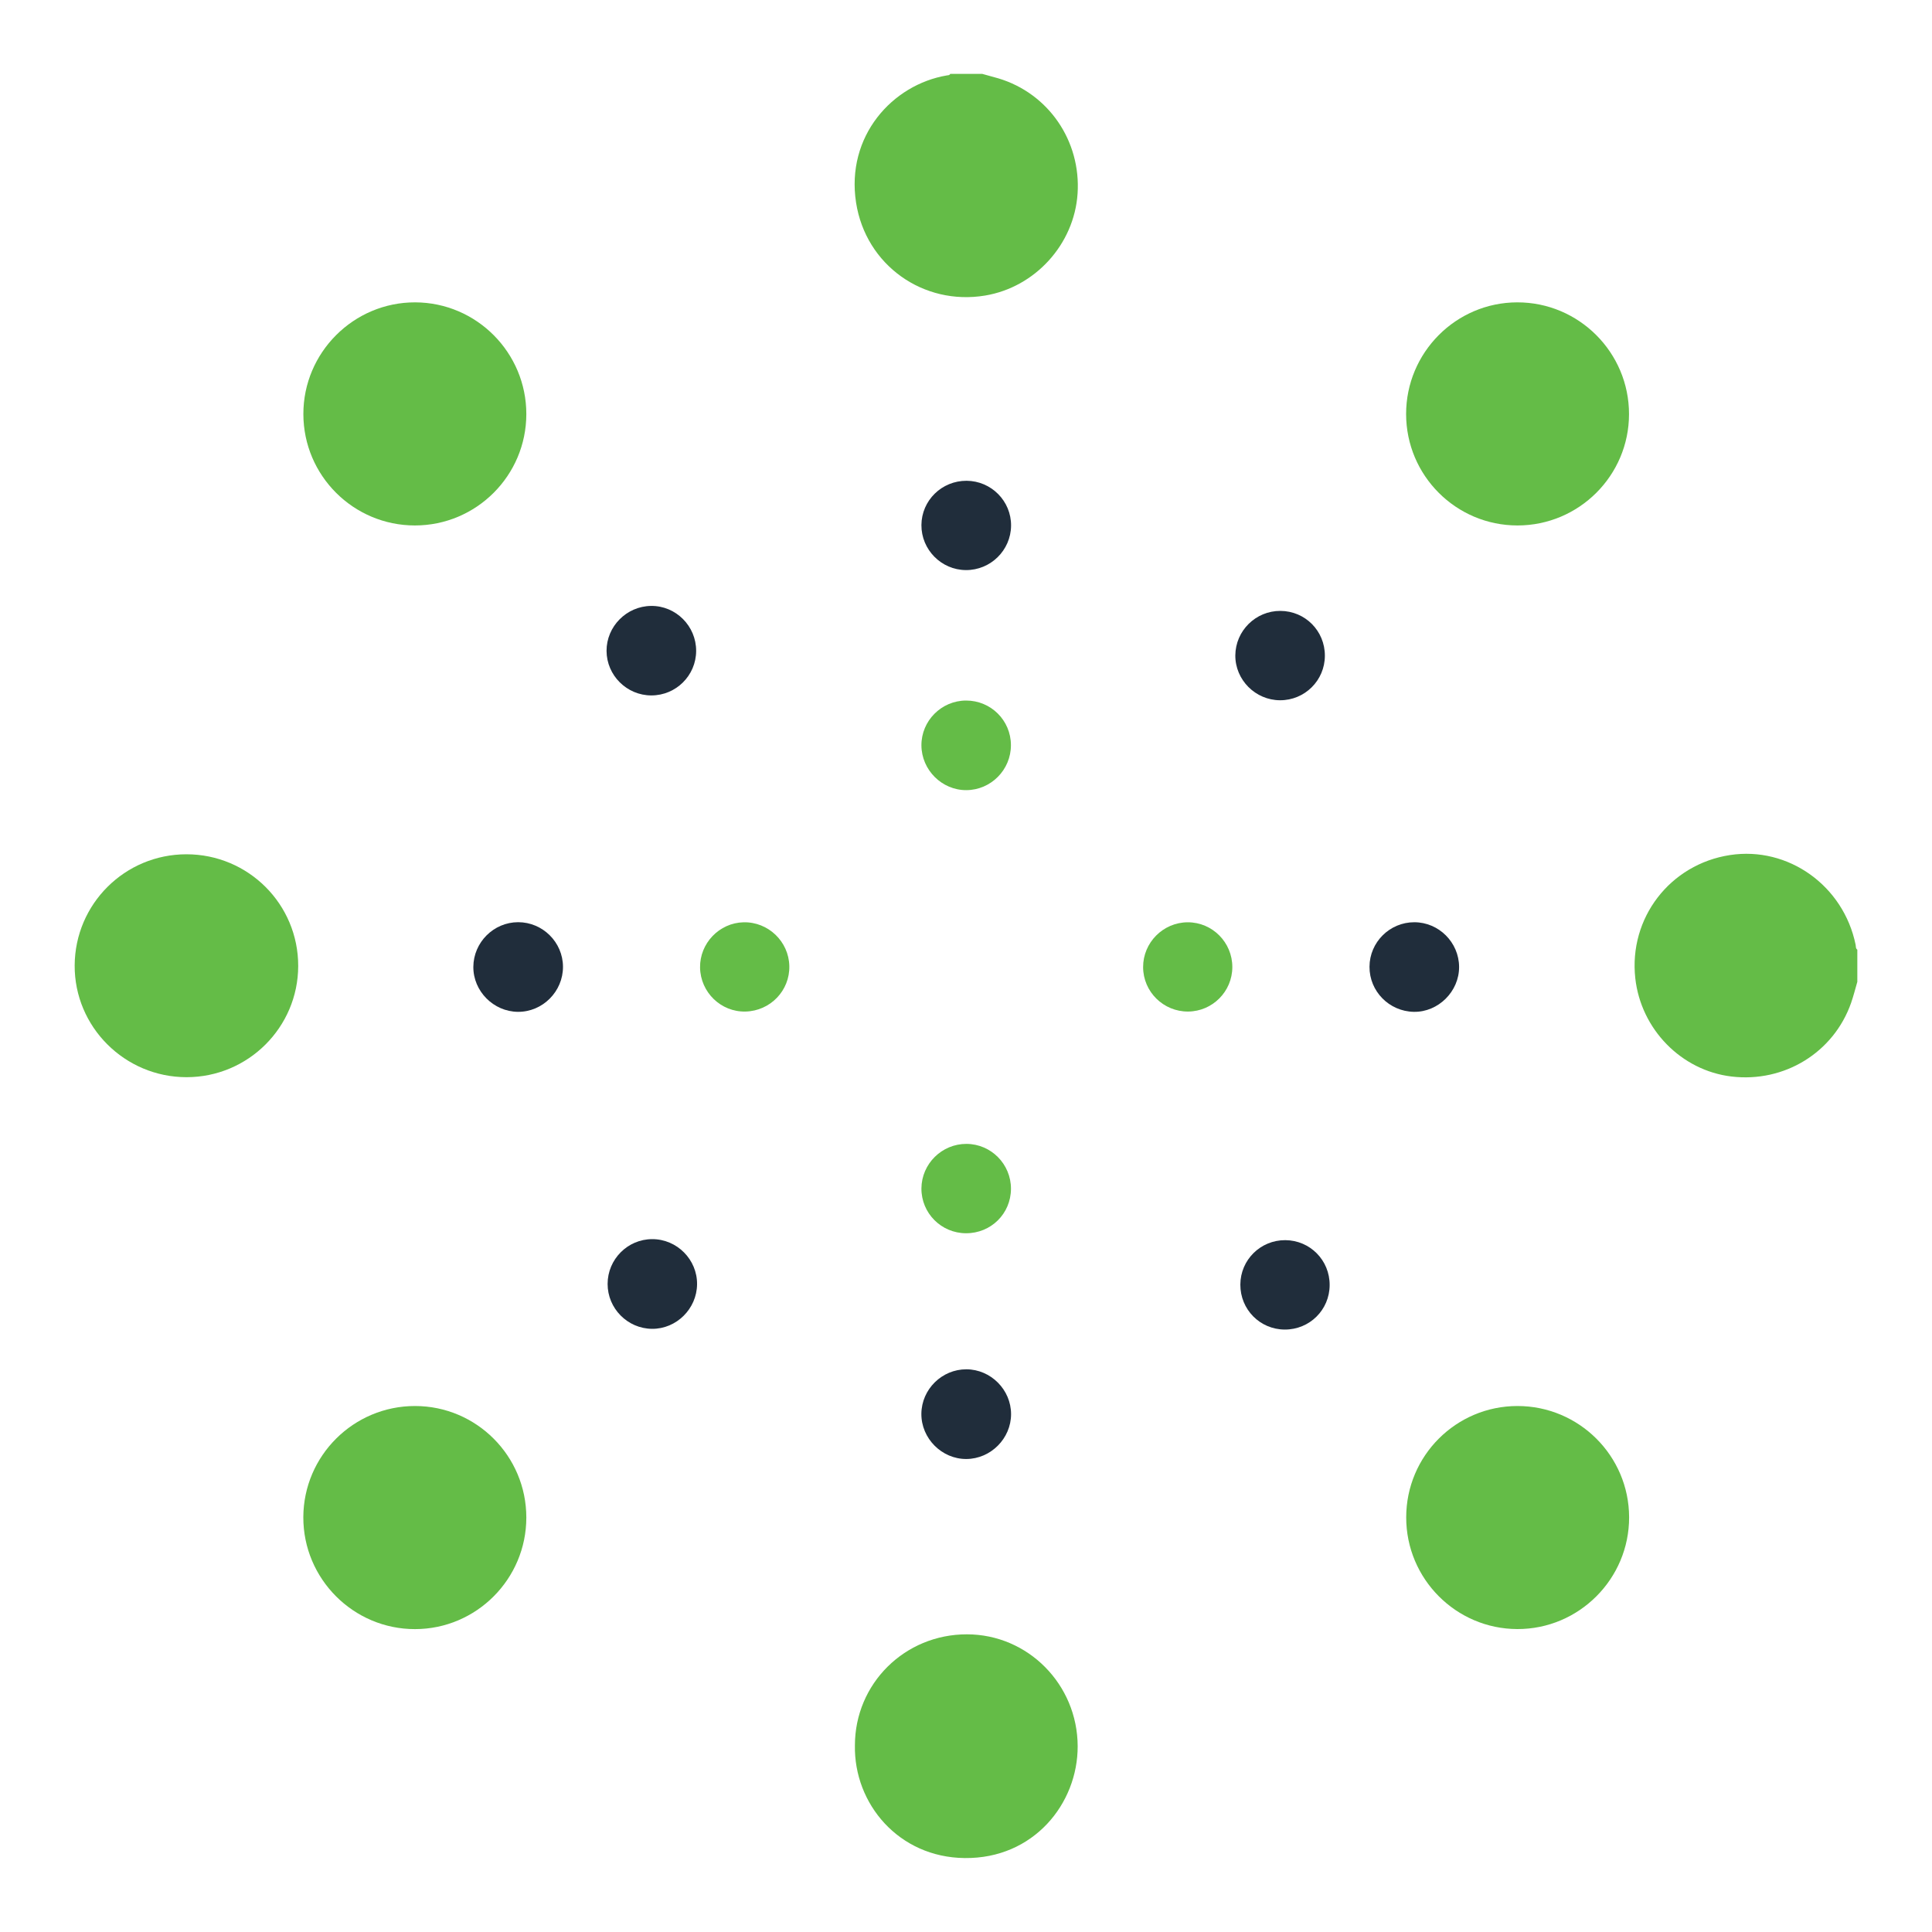 <?xml version="1.0" encoding="UTF-8"?> <!-- Generator: Adobe Illustrator 24.1.0, SVG Export Plug-In . SVG Version: 6.00 Build 0) --> <svg xmlns="http://www.w3.org/2000/svg" xmlns:xlink="http://www.w3.org/1999/xlink" version="1.1" id="Layer_1" x="0px" y="0px" viewBox="0 0 4000 4000" style="enable-background:new 0 0 4000 4000;" xml:space="preserve"> <style type="text/css"> .st0{fill:#64BC47;} .st1{fill:#202D3B;} </style> <g> <path class="st0" d="M2033.8,153c11,3.1,22.1,6,33.1,9.2c103.7,31,171.4,129.4,164.1,238.8c-7,104.6-87.7,193.6-191.4,210.9 c-127.7,21.3-247.1-62.8-267.2-192.4c-21.3-137.4,74.8-244.3,188.2-263.4c2.5-0.4,5.4-0.1,6.7-3.1 C1989.4,153,2011.6,153,2033.8,153z"></path> <path class="st0" d="M3845.4,2032.7c-4.2,14.5-7.9,29.2-12.8,43.4c-36,102.9-138.2,165.8-247.8,152.7 c-103.8-12.4-187.4-97.8-199.1-203.4c-13.8-124.7,71.7-236,196-255.1c120.6-18.5,235.3,63.4,260.2,185.9c0.7,3.5-0.2,7.6,3.5,10 C3845.4,1988.3,3845.4,2010.5,3845.4,2032.7z"></path> <path class="st0" d="M1770,3613.8c0-128,103.1-230.2,231.9-230.1c126.6,0.1,228.9,103.9,229.3,231.5 c0.4,119.1-91.4,233.3-233.9,231.7C1860.4,3845.5,1767.8,3734.3,1770,3613.8z"></path> <path class="st0" d="M386.2,2230.2c-128,0-232.3-104.3-231.6-231.5c0.7-127.3,104-230,231.4-230c128.2,0,231.7,103.5,231.4,231.4 C617.1,2127.1,513.6,2230.2,386.2,2230.2z"></path> <path class="st0" d="M3141.8,2911c127.3,0,230.8,103.1,231.1,230.2c0.3,127.7-103.9,231.9-231.4,231.6 c-127-0.3-230.2-104-230.1-231.2C2911.4,3014.2,3014.5,2911,3141.8,2911z"></path> <path class="st0" d="M859.4,2911c127.1,0.1,230.3,103.5,230.3,230.9c0,127.2-103.4,230.9-230.4,231 c-127.6,0.2-231.7-104.2-231.3-231.8C628.5,3013.8,732.1,2910.9,859.4,2911z"></path> <path class="st0" d="M859,1087.9c-127.2,0-230.7-103.2-230.9-230.4c-0.3-127.6,104.1-231.9,231.6-231.5 c127,0.4,230.1,104.2,230,231.4C1089.6,984.6,986.2,1087.9,859,1087.9z"></path> <path class="st0" d="M3141.8,1087.9c-127.2,0-230.5-103.3-230.6-230.6c-0.1-127.3,103.1-231.1,230-231.3 c127.6-0.3,231.7,103.8,231.5,231.6C3372.6,984.6,3269,1087.9,3141.8,1087.9z"></path> <path class="st1" d="M2000.9,2835c50.5,0.2,92.4,42.3,92.4,92.8c0,50.4-42,92.6-92.5,92.9c-50.9,0.3-93.7-42.7-93.2-93.8 C1908.1,2876.3,1950.2,2834.8,2000.9,2835z"></path> <path class="st0" d="M2000.1,1450.4c51.3-0.1,92.8,41,92.9,92.2c0.2,51.1-41.3,93-92.2,93.3c-50.6,0.3-92.8-41.7-93.1-92.6 C1907.4,1492.4,1949.1,1450.5,2000.1,1450.4z"></path> <path class="st1" d="M1072.8,1909.3c50.8,0,92.6,41.5,92.8,92.2c0.2,51.3-42.2,93.8-93.4,93.4c-50.6-0.5-92.5-42.9-92.2-93.1 C980.3,1951,1022.1,1909.3,1072.8,1909.3z"></path> <path class="st1" d="M2835.4,2001.5c0.2-50.8,41.9-92.2,92.8-92.1c50.6,0,92.4,41.6,92.7,92.4c0.3,50.9-43.2,94-93.8,93.1 C2876,2093.9,2835.1,2052.3,2835.4,2001.5z"></path> <path class="st1" d="M1258,2658.2c0-50.9,41.4-92.6,92.2-92.7c51.4-0.2,93.6,42.4,93,93.6c-0.6,50.8-42.9,92.5-93.2,92.1 C1299.3,2750.8,1257.9,2709,1258,2658.2z"></path> <path class="st1" d="M1348.6,1439.8c-50.9,0-92.6-41.5-92.8-92.2c-0.2-50.5,41.4-92.6,92.2-93.1c51.2-0.6,93.5,41.6,93.3,93.2 C1441.1,1398.6,1399.6,1439.8,1348.6,1439.8z"></path> <path class="st1" d="M1999.8,1180.3c-50.9-0.3-92.4-42.3-92.1-93.2c0.3-51,42.1-91.9,93.5-91.7c51.2,0.3,92.6,42.1,92.1,93.1 C2092.8,1139.4,2050.8,1180.6,1999.8,1180.3z"></path> <path class="st1" d="M2650.9,1264.8c51.4,0.2,92.3,41.5,92.1,92.9c-0.1,51.1-41.7,92.3-92.9,92.1c-50.9-0.2-92.8-42.2-92.5-92.9 C2558,1305.9,2599.8,1264.6,2650.9,1264.8z"></path> <path class="st1" d="M2752.9,2660.7c-0.2,51.3-41.6,92.2-93,92c-51.3-0.2-92.1-41.6-91.9-93.1c0.2-51.2,41.7-92.2,93-92 C2712.3,2567.9,2753.2,2609.2,2752.9,2660.7z"></path> <path class="st0" d="M2000,2553.3c-51.3-0.1-92.6-41.7-92.3-92.8c0.4-51,42.3-92.4,93.3-92.2c51,0.2,92.3,42,92.1,93.2 C2092.8,2512.9,2051.6,2553.5,2000,2553.3z"></path> <path class="st0" d="M1543.4,2094.3c-50.8,1.2-93.2-39.9-94-91.1c-0.7-50.3,39.8-92.5,90-93.7c50.9-1.2,93.7,39.6,94.8,90.5 C1635.4,2050.9,1594.8,2093.1,1543.4,2094.3z"></path> <path class="st0" d="M2551.4,2002.3c-0.1,50.4-41,91.6-91.5,92c-51.1,0.4-93.1-41-93.2-91.9c-0.2-50.9,41.5-92.8,92.4-92.9 C2510,1909.4,2551.5,1951.1,2551.4,2002.3z"></path> </g> </svg> 
